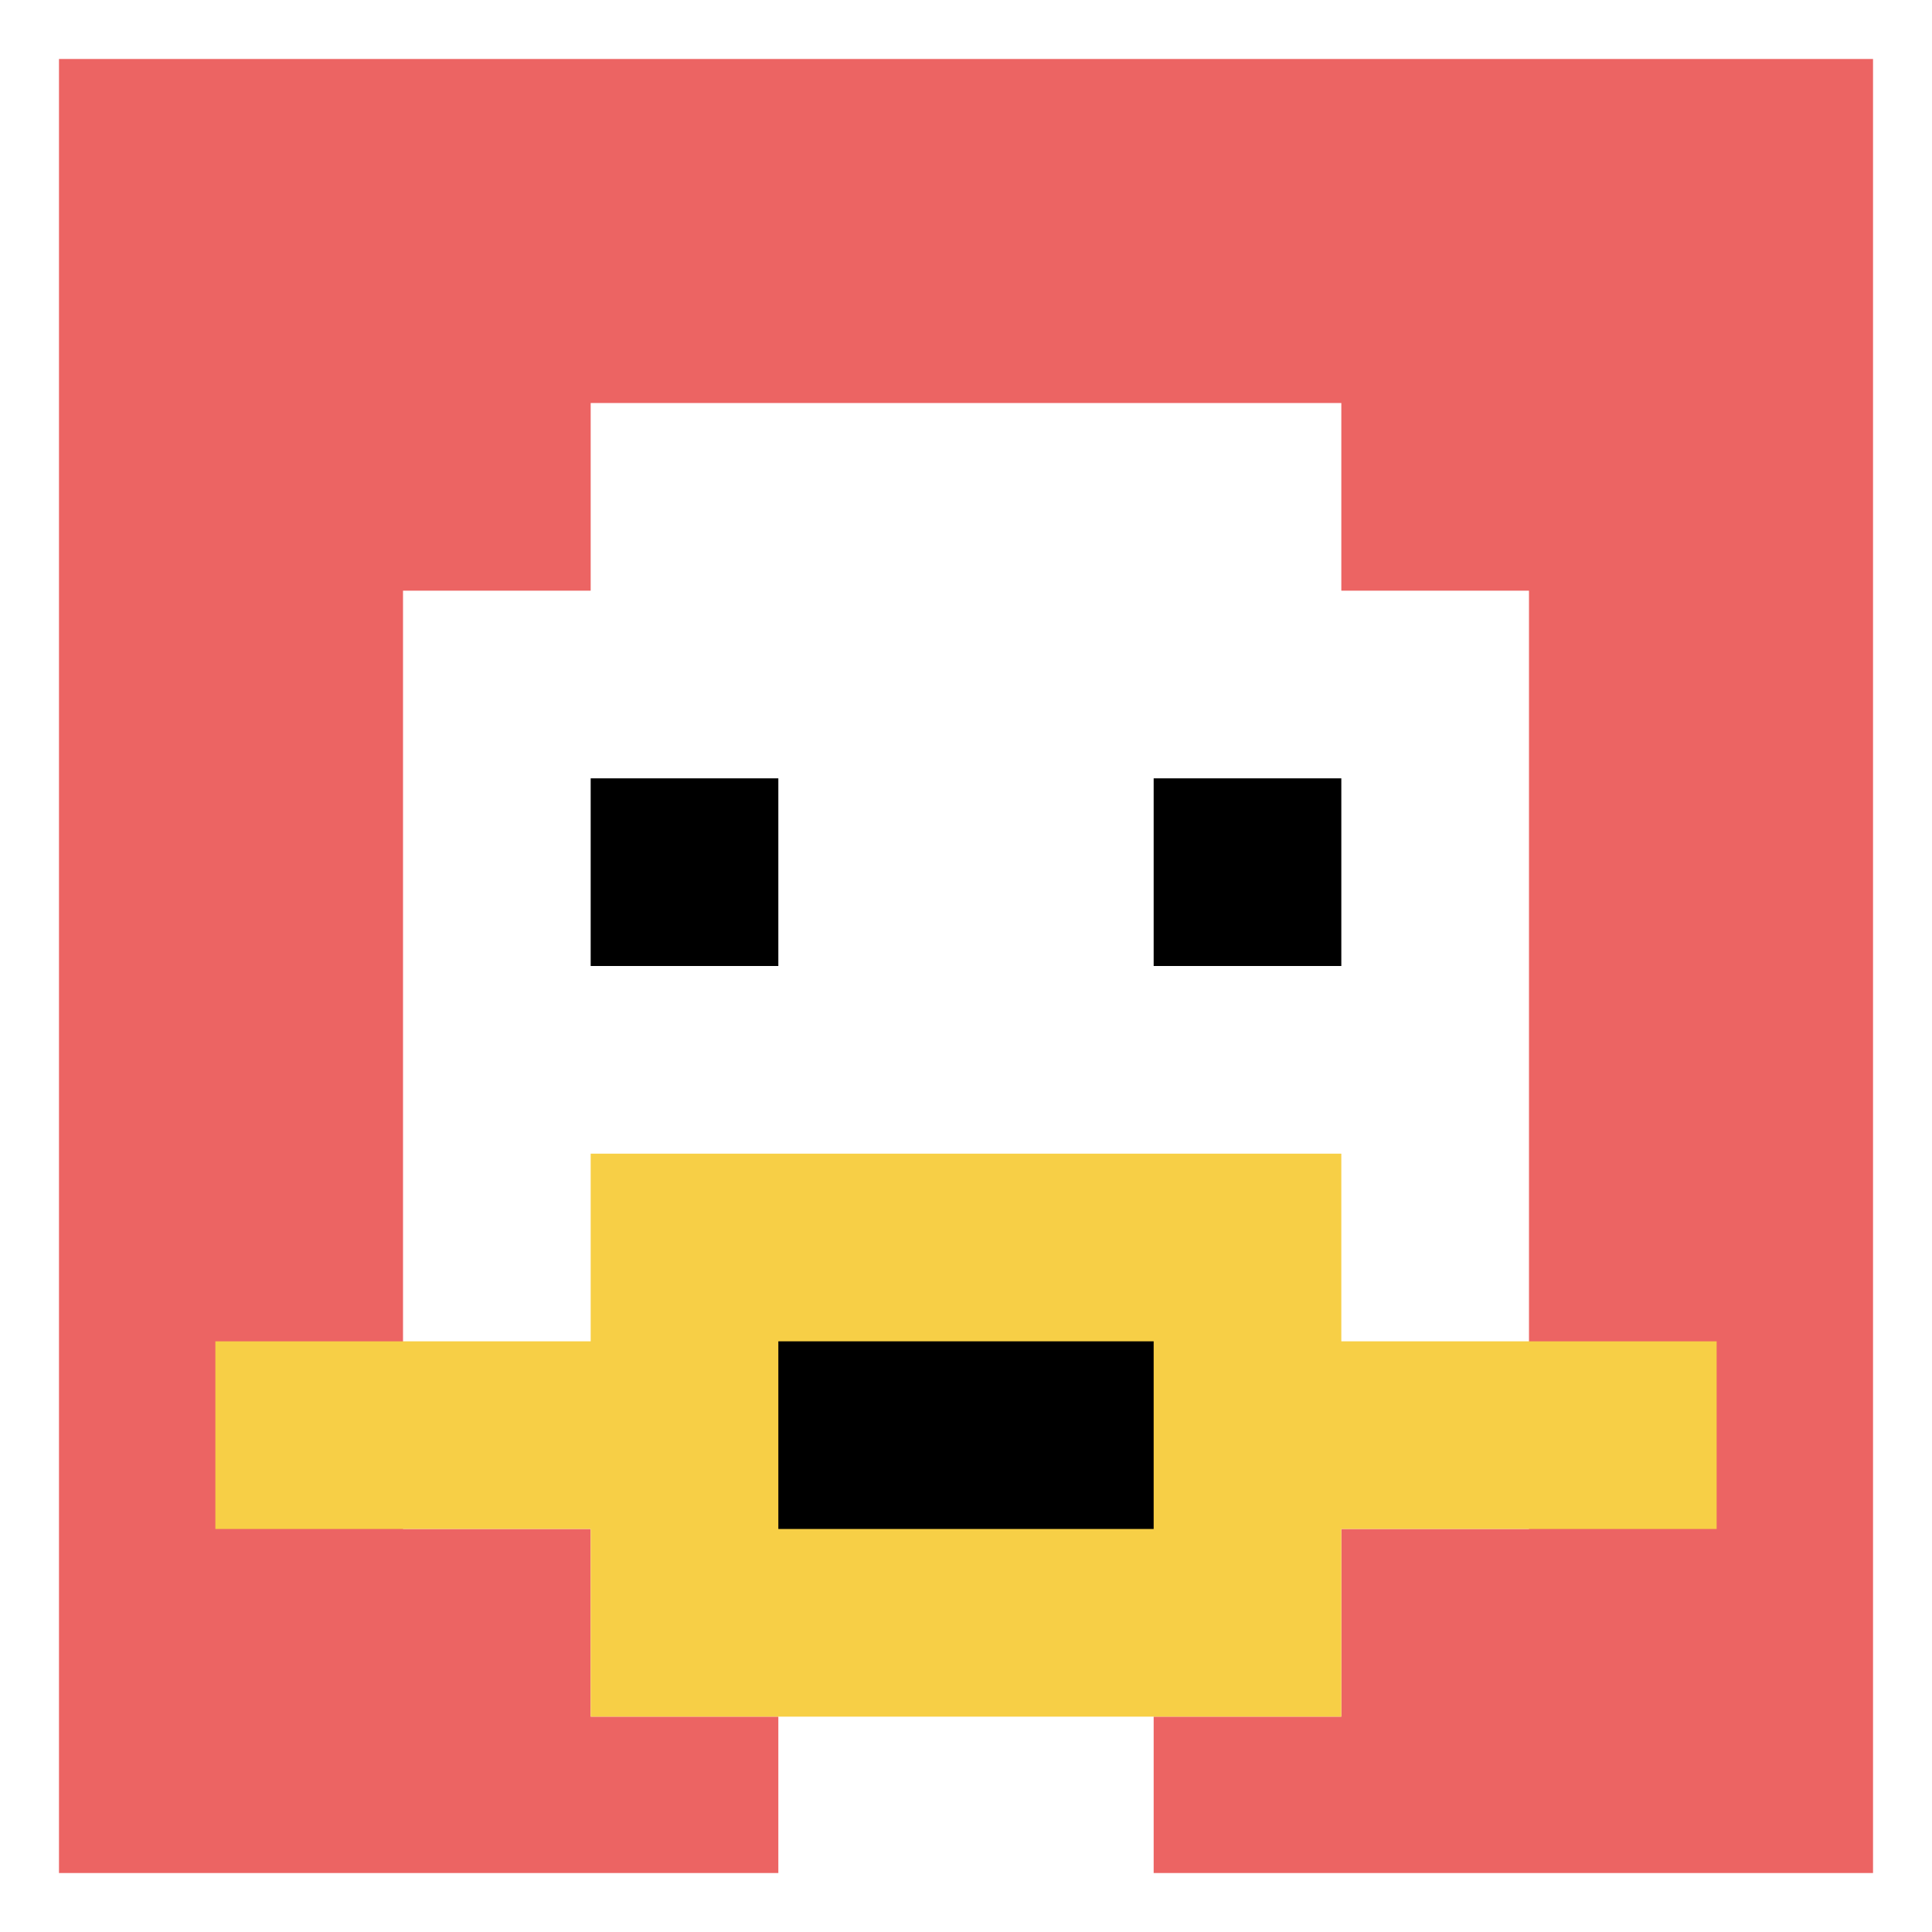 <svg xmlns="http://www.w3.org/2000/svg" version="1.1" width="837" height="837"><title>'goose-pfp-993687' by Dmitri Cherniak</title><desc>seed=993687
backgroundColor=#bb587e
padding=20
innerPadding=12
timeout=1100
dimension=1
border=true
Save=function(){return n.handleSave()}
frame=39

Rendered at Wed Oct 04 2023 12:01:13 GMT+0800 (中国标准时间)
Generated in &lt;1ms
</desc><defs></defs><rect width="100%" height="100%" fill="#bb587e"></rect><g><g id="0-0"><rect x="12" y="12" height="813" width="813" fill="#EC6463"></rect><g><rect id="12-12-3-2-4-7" x="255.9" y="174.6" width="325.2" height="569.1" fill="#ffffff"></rect><rect id="12-12-2-3-6-5" x="174.6" y="255.9" width="487.8" height="406.5" fill="#ffffff"></rect><rect id="12-12-4-8-2-2" x="337.2" y="662.4" width="162.6" height="162.6" fill="#ffffff"></rect><rect id="12-12-1-7-8-1" x="93.3" y="581.1" width="650.4" height="81.3" fill="#F7CF46"></rect><rect id="12-12-3-6-4-3" x="255.9" y="499.8" width="325.2" height="243.9" fill="#F7CF46"></rect><rect id="12-12-4-7-2-1" x="337.2" y="581.1" width="162.6" height="81.3" fill="#000000"></rect><rect id="12-12-3-4-1-1" x="255.9" y="337.2" width="81.3" height="81.3" fill="#000000"></rect><rect id="12-12-6-4-1-1" x="499.8" y="337.2" width="81.3" height="81.3" fill="#000000"></rect></g><rect x="12" y="12" stroke="white" stroke-width="27.1" height="813" width="813" fill="none"></rect></g></g></svg>